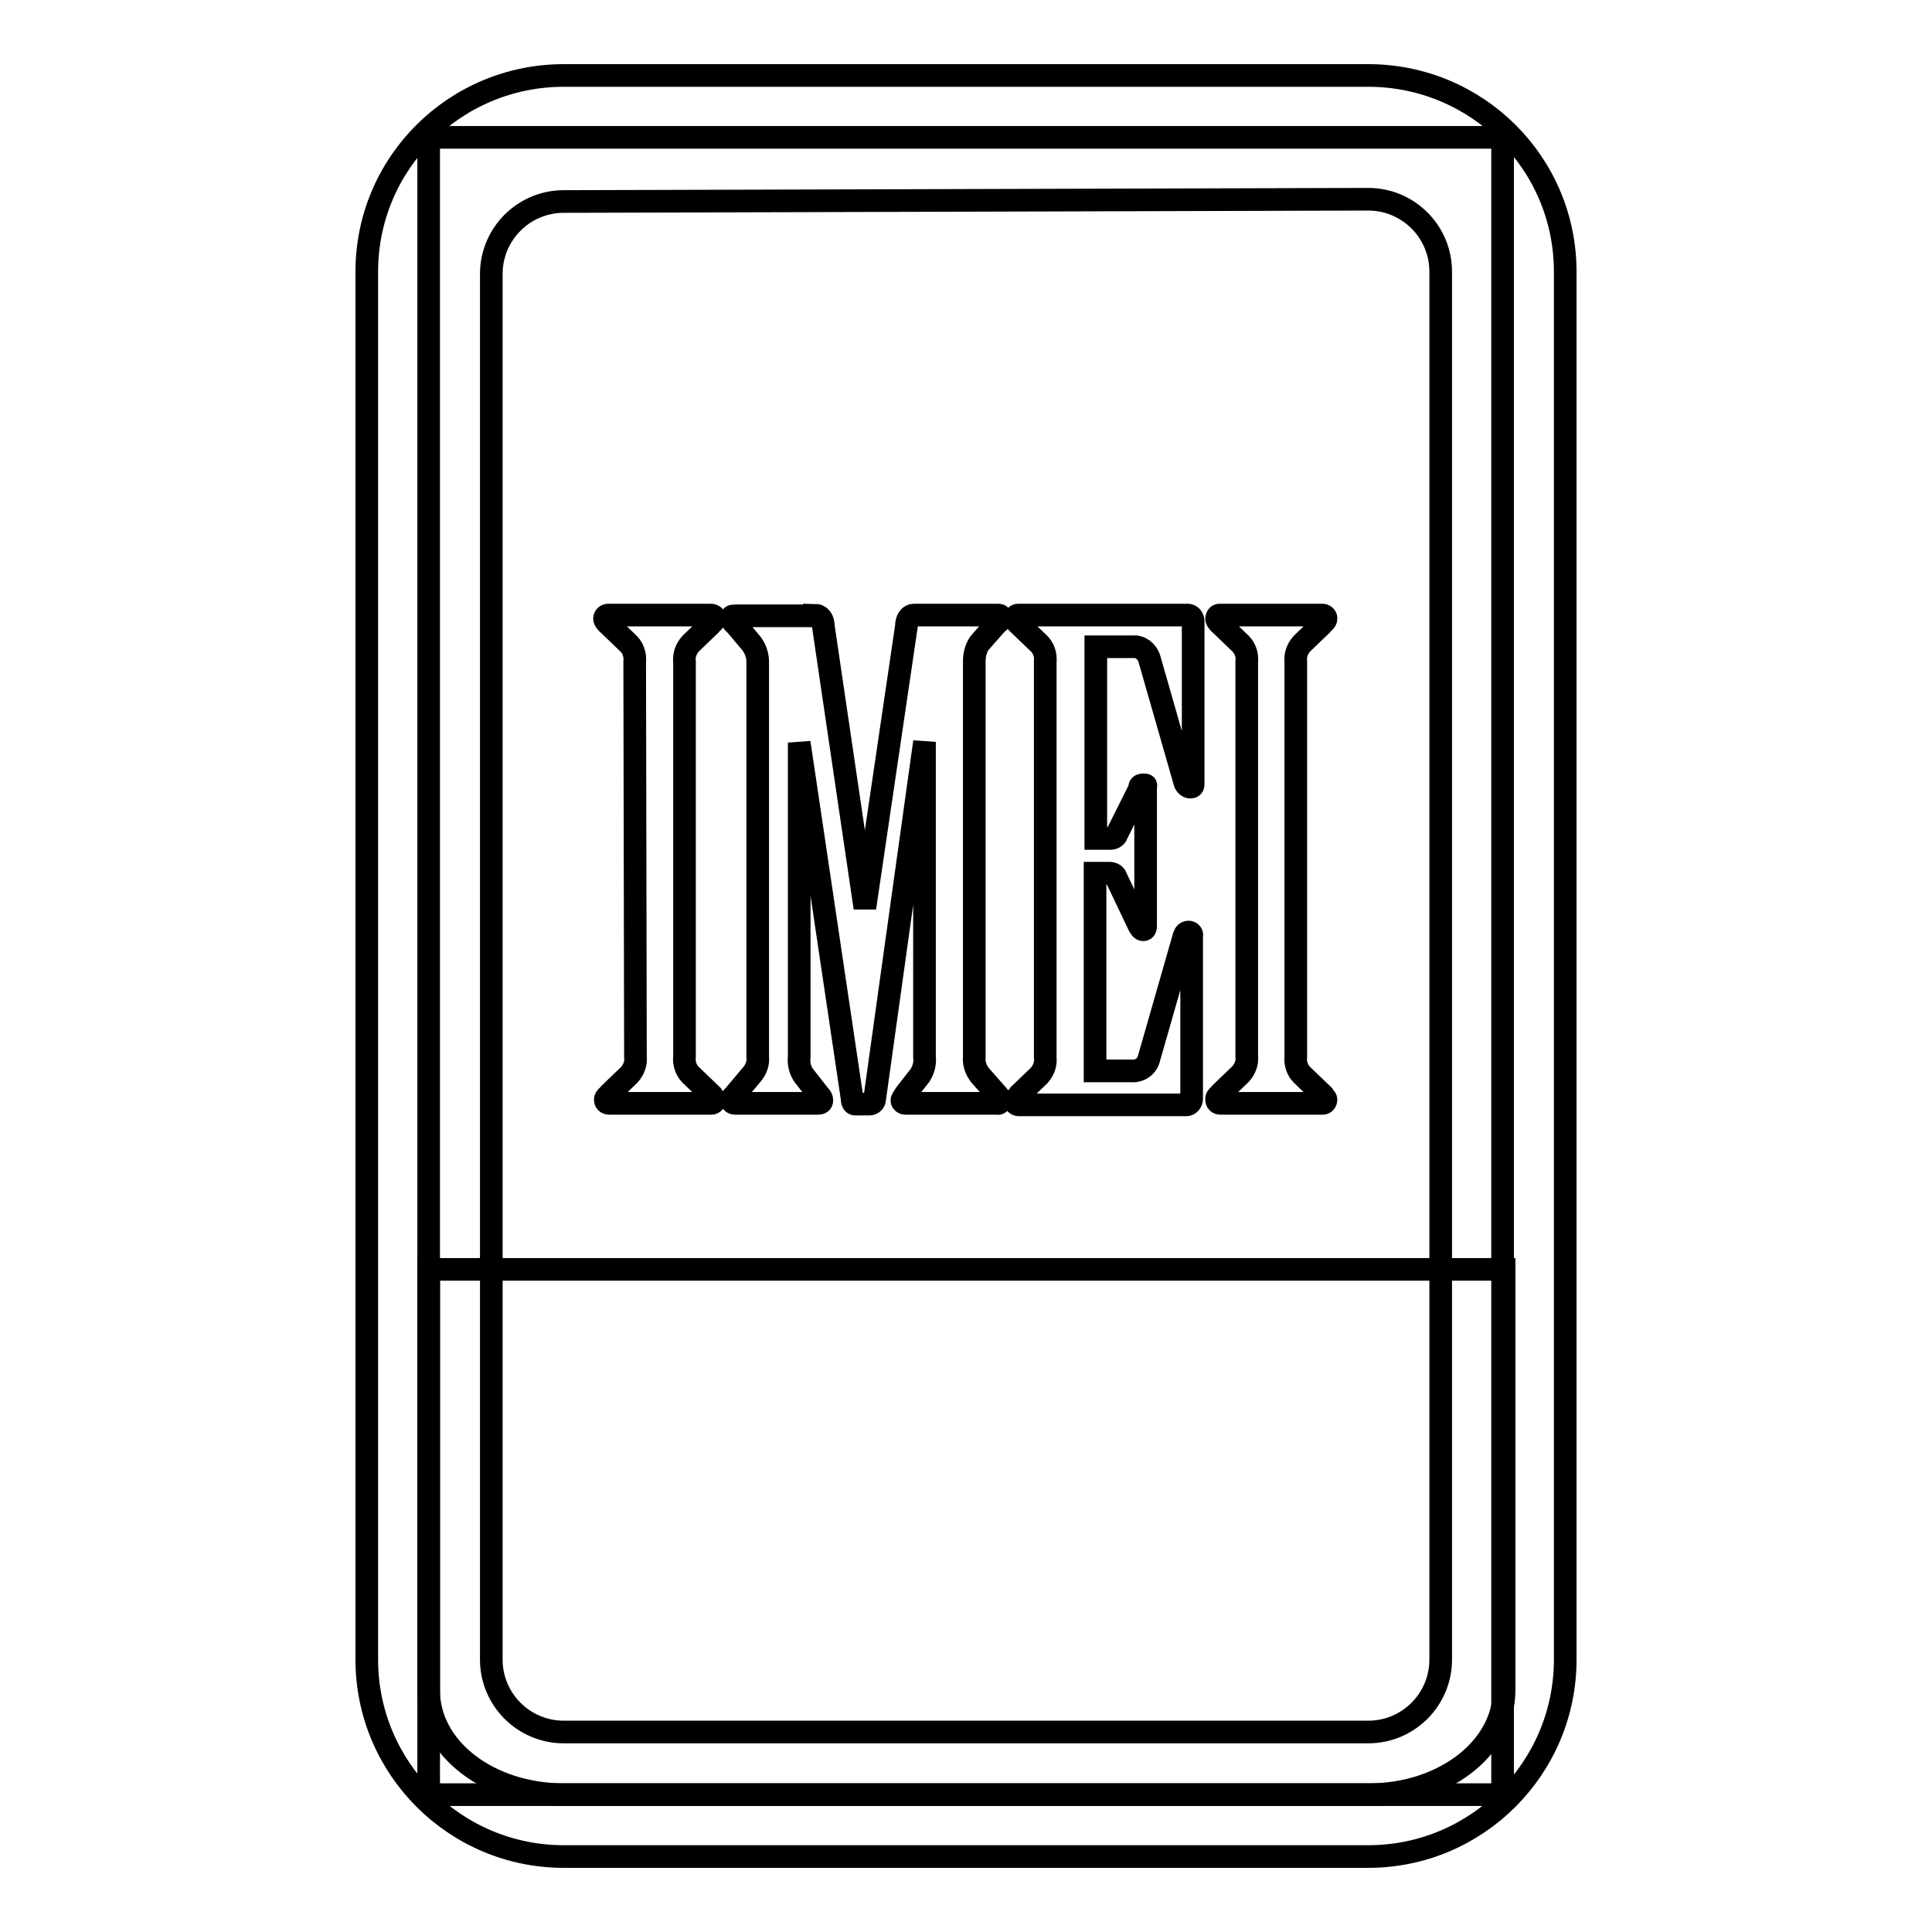 <?xml version="1.0" encoding="utf-8"?>
<!-- Svg Vector Icons : http://www.onlinewebfonts.com/icon -->
<!DOCTYPE svg PUBLIC "-//W3C//DTD SVG 1.1//EN" "http://www.w3.org/Graphics/SVG/1.1/DTD/svg11.dtd">
<svg version="1.1" xmlns="http://www.w3.org/2000/svg" xmlns:xlink="http://www.w3.org/1999/xlink" x="0px" y="0px" viewBox="0 0 256 256" enable-background="new 0 0 256 256" xml:space="preserve">
<g> <path stroke-width="3" fill-opacity="0" stroke="#000000"  d="M56.8,18.2h142.3v219.6H56.8V18.2z"/> <path stroke-width="3" fill-opacity="0" stroke="#000000"  d="M199.3,168.2V224c0,7.6-8,13.8-17.9,13.8H74.7c-9.9,0-17.9-6.1-17.9-13.8v-55.8H199.3z"/> <path stroke-width="3" fill-opacity="0" stroke="#000000"  d="M181.3,246H74.7c-14.4,0-26.1-11.7-26.1-26.1V36c0-14.4,11.7-26,26.1-26h106.6c14.4,0,26.1,11.6,26.1,26 v183.9C207.4,234.3,195.7,246,181.3,246z M74.7,26.7c-5.3,0-9.6,4.3-9.6,9.6v183.6c0,5.3,4.3,9.6,9.6,9.6l0,0h106.6 c5.3,0,9.6-4.3,9.6-9.6l0,0V36c0-5.3-4.3-9.6-9.6-9.6L74.7,26.7z"/> <path stroke-width="3" fill-opacity="0" stroke="#000000"  d="M84.1,87.7c0.1-0.9-0.2-1.8-0.8-2.4l-2.6-2.5c0,0-0.6-0.5-0.6-0.8c0-0.3,0.2-0.5,0.5-0.5c0,0,0,0,0.1,0 h13.5c0.2,0,0.5,0.1,0.5,0.4c0,0,0,0.1,0,0.1c0,0.3-0.4,0.5-0.6,0.8l-2.6,2.5c-0.6,0.7-0.9,1.5-0.8,2.4V140 c-0.1,0.9,0.2,1.8,0.8,2.4l2.6,2.5c0,0.3,0.6,0.5,0.6,0.8c0,0.3-0.2,0.5-0.4,0.5c0,0,0,0-0.1,0H80.7c-0.3,0-0.5-0.2-0.5-0.5 c0-0.3,0.4-0.5,0.6-0.8l2.6-2.5c0.6-0.7,0.9-1.5,0.8-2.4L84.1,87.7z M107.9,81.5c0.8,0,1.2,0.6,1.2,1.5l5.5,37.3l5.5-37.3 c0-0.9,0.4-1.5,1-1.5h11c0.4,0,0.5,0,0.5,0.4c0,0.4-0.4,0.6-0.6,0.8l-2.2,2.5c-0.5,0.7-0.7,1.6-0.7,2.4V140 c-0.1,0.9,0.2,1.7,0.7,2.4l2.2,2.5c0,0.3,0.6,0.5,0.6,0.9c0,0.3-0.3,0.5-0.5,0.4c0,0,0,0,0,0h-12.1c-0.4,0-0.5-0.3-0.5-0.4 s0.3-0.6,0.6-1l1.8-2.3c0.5-0.8,0.7-1.6,0.6-2.5V98.3l-6.6,47.3c0,0.4-0.3,0.7-0.7,0.7h-1.9c-0.3,0-0.4-0.4-0.4-0.8l-7-47.1V140 c-0.1,0.9,0.1,1.8,0.6,2.5l1.8,2.3c0.3,0.4,0.6,0.6,0.6,1c0,0.3-0.2,0.4-0.5,0.4h-11c-0.3,0-0.5-0.2-0.5-0.4c0,0,0,0,0,0 c0-0.4,0.4-0.6,0.6-0.9l2.1-2.5c0.6-0.7,0.9-1.5,0.8-2.4V87.7c0-0.9-0.3-1.7-0.8-2.4l-2.1-2.5c0,0-0.6-0.5-0.6-0.8s0-0.4,0.5-0.4 H107.9z M145.2,111.1h1.9c0.4,0,0.8-0.2,0.9-0.6l3-6c0-0.3,0-0.5,0.5-0.5s0.3,0,0.3,0.5v18.3c0,0,0,0.4-0.3,0.4 c-0.3,0-0.4-0.3-0.6-0.6l-3-6.3c-0.1-0.4-0.5-0.6-0.9-0.6h-1.9v26.2h4.8c1,0.1,2-0.5,2.3-1.5l4.7-16.4c0.1-0.3,0.3-0.5,0.6-0.5 c0.3,0,0.5,0.3,0.4,0.5c0,0,0,0,0,0v21.6c0,0.4-0.3,0.8-0.7,0.8h-22.2c-0.3,0-0.5-0.2-0.5-0.5c0,0,0,0,0-0.1c0-0.3,0.4-0.4,0.6-0.8 l2.6-2.5c0.6-0.7,0.9-1.5,0.8-2.4V87.7c0.1-0.9-0.2-1.8-0.8-2.4l-2.6-2.5c0,0-0.6-0.5-0.6-0.8c0-0.2,0.1-0.5,0.4-0.5 c0,0,0.1,0,0.1,0h22.4c0.4,0,0.7,0.4,0.7,0.8c0,0,0,0,0,0v21.5c0,0.3,0,0.5-0.4,0.5c-0.3,0-0.6-0.3-0.7-0.6l-4.7-16.4 c-0.3-1-1.2-1.7-2.2-1.6h-4.9V111.1z M165.2,87.7c0.1-0.9-0.2-1.8-0.8-2.4l-2.6-2.5c0,0-0.6-0.5-0.6-0.8c0-0.2,0.1-0.5,0.4-0.5 c0,0,0.1,0,0.1,0h13.5c0.3,0,0.5,0.2,0.5,0.4c0,0,0,0,0,0.1c0,0.3-0.4,0.5-0.6,0.8l-2.6,2.5c-0.6,0.7-0.9,1.5-0.8,2.4V140 c-0.1,0.9,0.2,1.8,0.8,2.4l2.6,2.5c0,0.3,0.6,0.5,0.6,0.8c0,0.3-0.2,0.5-0.4,0.5c0,0-0.1,0-0.1,0h-13.5c-0.3,0-0.5-0.2-0.5-0.5 c0,0,0,0,0-0.1c0-0.3,0.4-0.5,0.6-0.8l2.6-2.5c0.6-0.7,0.9-1.5,0.8-2.4V87.7z"/></g>
</svg>